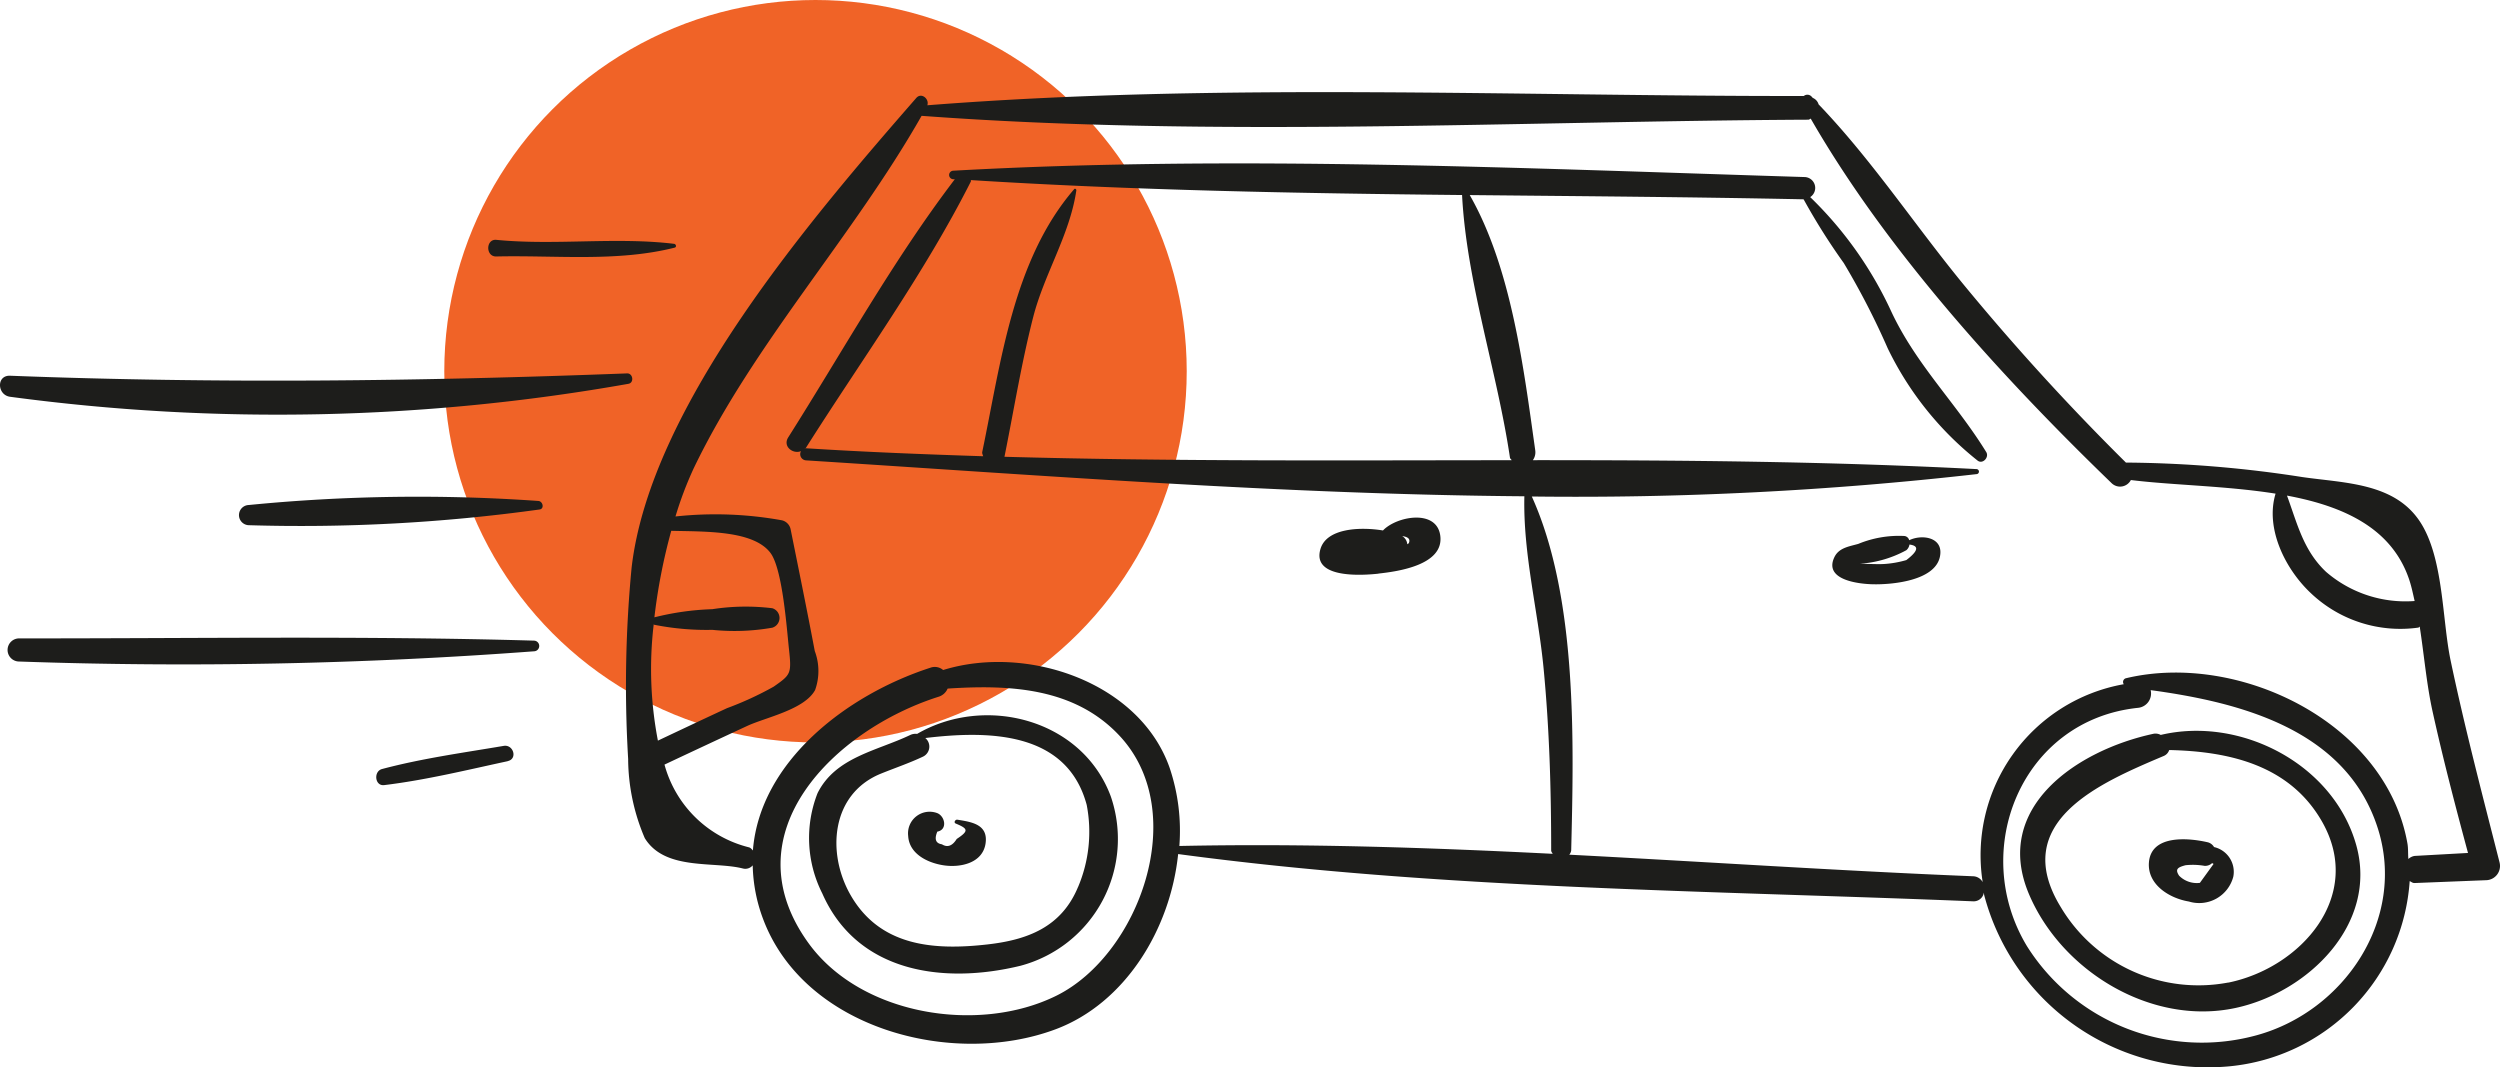 <svg xmlns="http://www.w3.org/2000/svg" width="129.708" height="55.383" viewBox="0 0 129.708 55.383"><title>icon-auto</title><circle cx="42.311" cy="19.26" r="19.26" style="fill:#f06327"/><path d="M129.684,44.741c-.886-3.485-1.8-6.961-2.54-10.481-.444-2.115-.356-5.32-1.586-7.192-1.333-2.028-3.917-2-6.111-2.317A61.494,61.494,0,0,0,110.3,24a122.825,122.825,0,0,1-8.366-9.167c-2.553-3.1-4.8-6.524-7.58-9.419a.518.518,0,0,0-.3-.334c-.023-.023-.043-.05-.067-.073a.294.294,0,0,0-.4-.026c-15.085.016-30.431-.7-45.473.481.111-.331-.311-.682-.574-.38C42.145,11.271,33.747,21.03,32.77,29.449a64.115,64.115,0,0,0-.18,9.918c0,.017.006.032,0,.049a10.582,10.582,0,0,0,.862,4.068c1.043,1.7,3.578,1.191,5.091,1.576a.5.5,0,0,0,.51-.163,8.36,8.36,0,0,0,.527,2.752c2.128,5.735,9.844,7.753,15.188,5.753,3.609-1.351,5.953-5.188,6.358-9.091,13.593,1.829,27.551,1.89,41.239,2.452a.536.536,0,0,0,.565-.451c.01.043.006.085.016.128a11.992,11.992,0,0,0,12.732,8.883,10.357,10.357,0,0,0,9.344-9.608c.083.033.138.1.25.1l3.7-.147A.739.739,0,0,0,129.684,44.741ZM125,30.083c.118.353.194.73.279,1.1l-.006,0a6.3,6.3,0,0,1-4.586-1.51c-1.186-1.115-1.5-2.519-2.031-3.96C121.572,26.258,124.1,27.386,125,30.083Zm-91.084,2.3c.013.007.007.027.023.031a13.9,13.9,0,0,0,3.023.265,11.339,11.339,0,0,0,3.108-.112.528.528,0,0,0,0-1.01,11.322,11.322,0,0,0-3.108.049,14.146,14.146,0,0,0-3.01.423,29.779,29.779,0,0,1,.875-4.489c1.791.045,4.262-.025,5.146,1.146.633.838.85,3.974.961,4.992.14,1.281.1,1.322-.793,1.948a16.915,16.915,0,0,1-2.419,1.115c-1.2.556-2.393,1.121-3.588,1.685A19.634,19.634,0,0,1,33.919,32.379ZM54.807,51.661c-4.036,1.995-10.132,1.017-12.845-2.709-4.189-5.755,1.41-11.109,6.726-12.8a.744.744,0,0,0,.478-.426c3.213-.21,6.606-.058,8.947,2.478C61.788,42.186,59.076,49.55,54.807,51.661Zm62.272,2.052a10.725,10.725,0,0,1-11.912-4.62c-3.008-4.977-.289-11.746,5.776-12.37a.748.748,0,0,0,.64-.917c4.713.64,10.151,2.066,11.782,7.158C124.871,47.669,121.629,52.467,117.079,53.713Zm7.875-9.145c-.025-.277,0-.546-.052-.826-1.121-6.27-8.759-9.939-14.586-8.556a.2.2,0,0,0-.128.313,9.011,9.011,0,0,0-7.32,10.27.583.583,0,0,0-.5-.306c-6.958-.282-13.953-.757-20.949-1.119a.436.436,0,0,0,.1-.223c.134-5.568.336-13.1-2.044-18.361a183.959,183.959,0,0,0,23.068-1.16.131.131,0,0,0,0-.262c-7.663-.4-15.336-.464-23.014-.463a.7.7,0,0,0,.126-.5c-.6-4.255-1.232-9.46-3.4-13.254,5.78.059,11.56.1,17.322.22a33.18,33.18,0,0,0,2.084,3.307,39.461,39.461,0,0,1,2.279,4.422,16.734,16.734,0,0,0,4.669,5.831c.269.2.606-.183.444-.445-1.562-2.539-3.624-4.517-4.92-7.277a19.748,19.748,0,0,0-4.214-5.953.565.565,0,0,0-.283-1.04C78.967,8.733,64.115,8.04,49.451,8.857a.222.222,0,0,0,0,.443l.088,0c-3.2,4.2-5.822,8.937-8.643,13.392-.3.475.25.884.664.714a.321.321,0,0,0,.253.479c12.291.782,24.812,1.766,37.276,1.864-.073,2.988.718,5.982,1,8.957.3,3.135.391,6.263.391,9.411,0,.081.051.121.078.182-6.467-.326-12.932-.543-19.369-.407a10.231,10.231,0,0,0-.5-4.042c-1.545-4.448-7.39-6.437-11.756-5.087a.663.663,0,0,0-.663-.119c-4.352,1.41-8.847,4.876-9.207,9.48-.063-.062-.107-.139-.217-.165a6.056,6.056,0,0,1-4.37-4.289q2.148-1.012,4.3-2.01c.95-.439,2.969-.843,3.515-1.861a2.931,2.931,0,0,0-.018-2.02c-.4-2.119-.833-4.23-1.258-6.343a.608.608,0,0,0-.439-.44,19.363,19.363,0,0,0-5.53-.2,18.761,18.761,0,0,1,.946-2.5C39.1,17.83,44.258,12.271,47.815,6.01c15.222,1.126,30.746.277,46.007.2.056,0,.077-.043.125-.054,3.964,6.892,9.967,13.457,15.609,18.911a.63.63,0,0,0,1-.161c2.191.27,4.953.3,7.508.706-.552,1.821.519,3.936,1.833,5.165a6.739,6.739,0,0,0,5.569,1.786c.037-.006.044-.04.077-.05.227,1.472.357,2.995.665,4.393.544,2.465,1.183,4.91,1.84,7.348l-2.77.154A.618.618,0,0,0,124.954,44.568ZM55.731,9.815c-3.185,3.688-3.807,9.045-4.768,13.628-.019.09.029.151.045.228-3.066-.1-6.131-.219-9.195-.414-.03,0-.042.02-.068.025.021-.023.052-.019.07-.048,2.867-4.534,6.133-9.021,8.553-13.81.013-.026,0-.053.006-.08,8.467.533,16.975.686,25.483.775.233,4.505,1.819,9.136,2.484,13.62.01.07.065.084.089.138-8.77.007-17.545.066-26.315-.178.486-2.41.879-4.859,1.489-7.241.577-2.254,1.9-4.27,2.24-6.577C55.853,9.822,55.78,9.758,55.731,9.815ZM99.055,28.029a.291.291,0,0,0-.245-.22,5.541,5.541,0,0,0-2.4.411c-.479.136-1.007.2-1.239.694-.56,1.184,1.276,1.383,1.99,1.4.962.025,3.212-.165,3.485-1.416C100.871,27.877,99.729,27.7,99.055,28.029Zm-.149,1.03a5.294,5.294,0,0,1-1.11.2c-.441.034-1.287-.034-1.539,0a5.84,5.84,0,0,0,2.649-.712.471.471,0,0,0,.163-.3l0,.006Q99.838,28.35,98.906,29.059Zm-27.388.7c1-.109,3.41-.441,3.208-1.967-.186-1.4-2.276-1.008-2.972-.27-1.22-.2-2.921-.107-3.242.953C68.033,30.061,70.777,29.844,71.518,29.764Zm1.575-1.582c-.01.023-.049.042-.078.062a.55.55,0,0,0-.265-.426C73.012,27.851,73.2,27.942,73.093,28.182Zm39.007,9.95a.58.58,0,0,0-.347-.061c-3.946.837-8.417,3.81-6.472,8.351,1.707,3.989,6.352,6.807,10.692,5.882,3.764-.8,7.428-4.359,6.274-8.46C121.061,39.626,116.231,37.15,112.1,38.132Zm3.508,12.85a8.311,8.311,0,0,1-8.684-3.906c-2.735-4.451,2.109-6.48,5.32-7.842a.5.5,0,0,0,.3-.315c3.09.068,6.232.768,7.915,3.687C122.7,46.485,119.363,50.219,115.608,50.982Zm-.74-7.035a.53.53,0,0,0-.332-.244c-.986-.226-2.933-.41-3.043,1.053-.086,1.157,1.082,1.86,2.071,2.022a1.828,1.828,0,0,0,2.308-1.292A1.319,1.319,0,0,0,114.868,43.947Zm-.731,1.864a1.292,1.292,0,0,1-1.078-.372c-.225-.34-.073-.435.333-.543a3.525,3.525,0,0,1,.979.031.515.515,0,0,0,.4-.142l.077.044Zm-66.561-7.73a.644.644,0,0,0-.348.057c-1.734.831-3.876,1.146-4.81,3.017a6.368,6.368,0,0,0,.243,5.2c1.808,4.114,6.282,4.73,10.281,3.758a6.807,6.807,0,0,0,4.691-8.784C56.145,37.3,51.1,36.023,47.576,38.081Zm8.359,7.937c-.866,2.1-2.638,2.754-4.709,2.988-2.8.317-5.593.1-7.117-2.6-1.22-2.167-.986-5.194,1.574-6.253.738-.3,1.478-.548,2.2-.889a.577.577,0,0,0,.124-.968c3.223-.385,7.341-.385,8.375,3.471A7.342,7.342,0,0,1,55.935,46.018Zm-4.8-2.255c-.152,1.037-1.325,1.268-2.181,1.137-.814-.124-1.785-.583-1.835-1.528a1.121,1.121,0,0,1,1.513-1.178c.4.163.54.861,0,.958q-.246.587.238.658c.285.18.542.087.768-.277.634-.42.6-.529-.051-.8-.123-.052-.026-.215.083-.2C50.39,42.645,51.282,42.761,51.134,43.763ZM25.751,12.444c3.062.3,6.175-.16,9.219.206.109.013.15.173.028.2-2.982.753-6.2.385-9.247.457C25.185,13.324,25.2,12.391,25.751,12.444ZM.524,20.586c-.673-.09-.723-1.12,0-1.092,10.761.413,21.253.289,32.01-.121.308-.012.379.484.073.54A104.237,104.237,0,0,1,.524,20.586Zm27.468,5.848a90.06,90.06,0,0,1-15.092.815.524.524,0,0,1,0-1.047,89.5,89.5,0,0,1,15.031-.211C28.169,26.007,28.257,26.4,27.992,26.434ZM27.7,33.792a243.307,243.307,0,0,1-26.707.53.6.6,0,0,1,0-1.2c8.889.007,17.823-.141,26.707.116A.276.276,0,0,1,27.7,33.792Zm-1.355,5.7c-2.129.459-4.25.98-6.413,1.242-.487.059-.56-.714-.113-.834,2.068-.551,4.2-.843,6.307-1.2C26.639,38.608,26.867,39.374,26.345,39.487Z" style="fill:#1d1d1b"/></svg>